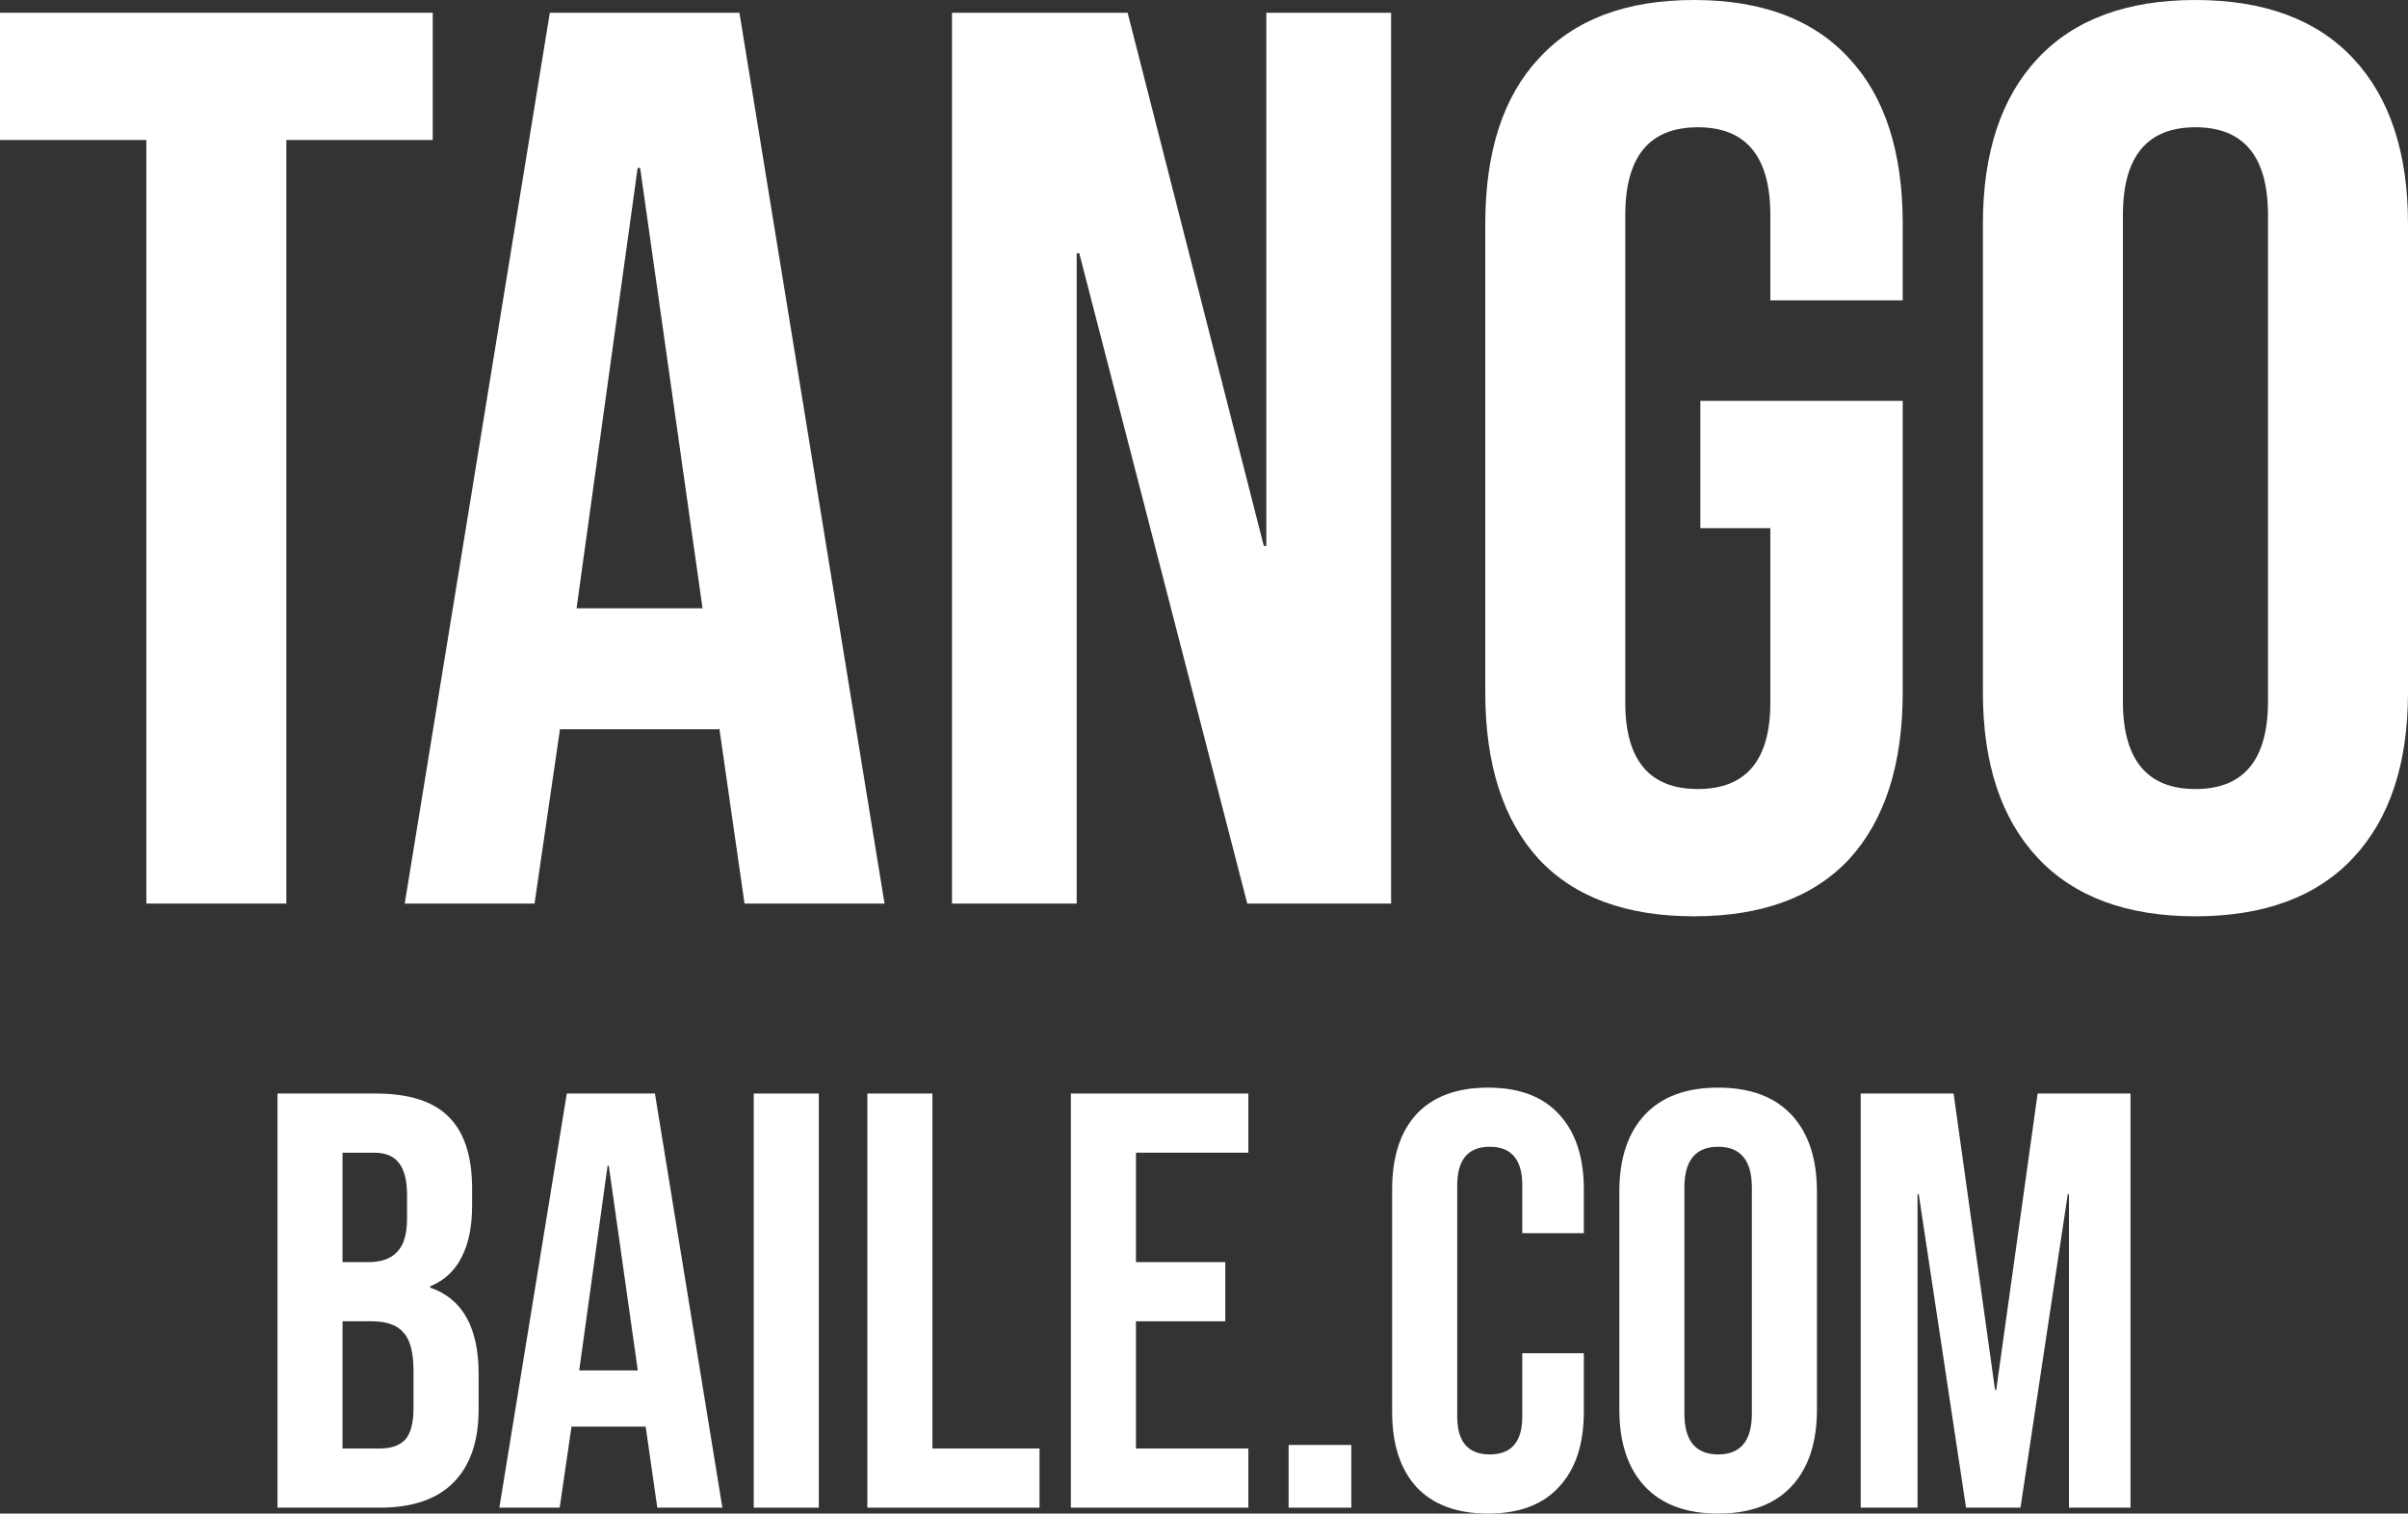 <?xml version="1.0" encoding="UTF-8" standalone="no"?>
<!-- Created with Inkscape (http://www.inkscape.org/) -->

<svg
   width="71.361mm"
   height="44.858mm"
   viewBox="0 0 71.361 44.858"
   version="1.1"
   id="svg5"
   inkscape:version="1.1.1 (3bf5ae0d25, 2021-09-20)"
   sodipodi:docname="logo.svg"
   xmlns:inkscape="http://www.inkscape.org/namespaces/inkscape"
   xmlns:sodipodi="http://sodipodi.sourceforge.net/DTD/sodipodi-0.dtd"
   xmlns="http://www.w3.org/2000/svg"
   xmlns:svg="http://www.w3.org/2000/svg">
  <rect x="0" y="0" width="71.361" height="44.858" fill="#333333" stroke="none"/>
  <sodipodi:namedview
     id="namedview7"
     pagecolor="#505050"
     bordercolor="#eeeeee"
     borderopacity="1"
     inkscape:pageshadow="0"
     inkscape:pageopacity="0"
     inkscape:pagecheckerboard="0"
     inkscape:document-units="mm"
     showgrid="false"
     showguides="true"
     inkscape:guide-bbox="true"
     inkscape:zoom="0.97281145"
     inkscape:cx="84.805745"
     inkscape:cy="129.00753"
     inkscape:window-width="1366"
     inkscape:window-height="705"
     inkscape:window-x="-8"
     inkscape:window-y="-8"
     inkscape:window-maximized="1"
     inkscape:current-layer="layer1"
     fit-margin-top="0"
     fit-margin-left="0"
     fit-margin-right="0"
     fit-margin-bottom="0" />
  <defs
     id="defs2" />
  <g
     inkscape:label="Capa 1"
     inkscape:groupmode="layer"
     id="layer1"
     transform="translate(-56.129,-41.987)"
     sodipodi:insensitive="true">
    <g
       id="g4127">
      <g
         aria-label="TANGO"
         id="text1706"
         style="font-size:37.717px;line-height:1;font-family:'Bebas Neue';-inkscape-font-specification:'Bebas Neue';text-align:center;text-anchor:middle;fill:#ffffff;stroke-width:0.884">
        <path
           d="M 60.466,46.136 H 56.129 V 42.365 H 68.953 V 46.136 H 64.615 V 68.767 H 60.466 Z"
           id="path826" />
        <path
           d="M 72.423,42.365 H 78.042 L 82.342,68.767 H 78.193 L 77.439,63.524 V 63.6 H 72.724 L 71.97,68.767 H 68.123 Z M 76.949,60.016 75.1,46.966 H 75.025 L 73.215,60.016 Z"
           id="path828" />
        <path
           d="M 84.341,42.365 H 89.546 L 93.582,58.168 H 93.657 V 42.365 H 97.354 V 68.767 H 93.092 L 88.113,49.493 H 88.037 V 68.767 H 84.341 Z"
           id="path830" />
        <path
           d="M 106.33,69.144 Q 103.313,69.144 101.729,67.447 100.145,65.712 100.145,62.506 V 48.626 Q 100.145,45.42 101.729,43.722 103.313,41.987 106.33,41.987 109.348,41.987 110.932,43.722 112.516,45.42 112.516,48.626 V 50.889 H 108.593 V 48.362 Q 108.593,45.759 106.444,45.759 104.294,45.759 104.294,48.362 V 62.807 Q 104.294,65.372 106.444,65.372 108.593,65.372 108.593,62.807 V 57.64 H 106.519 V 53.868 H 112.516 V 62.506 Q 112.516,65.712 110.932,67.447 109.348,69.144 106.33,69.144 Z"
           id="path832" />
        <path
           d="M 121.191,69.144 Q 118.136,69.144 116.514,67.409 114.892,65.674 114.892,62.506 V 48.626 Q 114.892,45.457 116.514,43.722 118.136,41.987 121.191,41.987 124.246,41.987 125.868,43.722 127.49,45.457 127.49,48.626 V 62.506 Q 127.49,65.674 125.868,67.409 124.246,69.144 121.191,69.144 Z M 121.191,65.372 Q 123.341,65.372 123.341,62.77 V 48.362 Q 123.341,45.759 121.191,45.759 119.041,45.759 119.041,48.362 V 62.77 Q 119.041,65.372 121.191,65.372 Z"
           id="path834" />
      </g>
      <g
         aria-label="BAILE.COM"
         id="text3858"
         style="font-size:17.534px;line-height:1;font-family:'Bebas Neue';-inkscape-font-specification:'Bebas Neue';text-align:center;text-anchor:middle;fill:#ffffff;stroke-width:0.411">
        <path
           d="M 64.352,74.397 H 67.262 Q 68.753,74.397 69.436,75.098 70.12,75.782 70.12,77.22 V 77.711 Q 70.12,78.658 69.805,79.254 69.507,79.85 68.875,80.113 V 80.148 Q 70.313,80.639 70.313,82.708 V 83.76 Q 70.313,85.18 69.559,85.934 68.823,86.671 67.385,86.671 H 64.352 Z M 67.034,79.394 Q 67.613,79.394 67.893,79.096 68.192,78.798 68.192,78.097 V 77.413 Q 68.192,76.747 67.946,76.448 67.718,76.15 67.21,76.15 H 66.28 V 79.394 Z M 67.385,84.917 Q 67.893,84.917 68.139,84.654 68.384,84.374 68.384,83.707 V 82.638 Q 68.384,81.796 68.086,81.481 67.806,81.147 67.14,81.147 H 66.28 V 84.917 Z"
           id="path837" />
        <path
           d="M 72.926,74.397 H 75.538 L 77.537,86.671 H 75.608 L 75.258,84.233 V 84.268 H 73.066 L 72.715,86.671 H 70.927 Z M 75.03,82.603 74.17,76.536 H 74.135 L 73.294,82.603 Z"
           id="path839" />
        <path
           d="M 78.466,74.397 H 80.395 V 86.671 H 78.466 Z"
           id="path841" />
        <path
           d="M 81.833,74.397 H 83.761 V 84.917 H 86.935 V 86.671 H 81.833 Z"
           id="path843" />
        <path
           d="M 87.864,74.397 H 93.124 V 76.15 H 89.793 V 79.394 H 92.44 V 81.147 H 89.793 V 84.917 H 93.124 V 86.671 H 87.864 Z"
           id="path845" />
        <path
           d="M 94.317,84.812 H 96.175 V 86.671 H 94.317 Z"
           id="path847" />
        <path
           d="M 100.225,86.846 Q 98.84,86.846 98.104,86.057 97.385,85.268 97.385,83.83 V 77.237 Q 97.385,75.8 98.104,75.011 98.84,74.222 100.225,74.222 101.61,74.222 102.329,75.011 103.066,75.8 103.066,77.237 V 78.535 H 101.242 V 77.115 Q 101.242,75.975 100.278,75.975 99.314,75.975 99.314,77.115 V 83.97 Q 99.314,85.093 100.278,85.093 101.242,85.093 101.242,83.97 V 82.094 H 103.066 V 83.83 Q 103.066,85.268 102.329,86.057 101.61,86.846 100.225,86.846 Z"
           id="path849" />
        <path
           d="M 107.046,86.846 Q 105.626,86.846 104.872,86.039 104.118,85.233 104.118,83.76 V 77.308 Q 104.118,75.835 104.872,75.028 105.626,74.222 107.046,74.222 108.466,74.222 109.22,75.028 109.974,75.835 109.974,77.308 V 83.76 Q 109.974,85.233 109.22,86.039 108.466,86.846 107.046,86.846 Z M 107.046,85.093 Q 108.045,85.093 108.045,83.883 V 77.185 Q 108.045,75.975 107.046,75.975 106.046,75.975 106.046,77.185 V 83.883 Q 106.046,85.093 107.046,85.093 Z"
           id="path851" />
        <path
           d="M 111.271,74.397 H 114.024 L 115.252,83.181 H 115.287 L 116.514,74.397 H 119.267 V 86.671 H 117.443 V 77.378 H 117.408 L 116.006,86.671 H 114.392 L 112.99,77.378 H 112.955 V 86.671 H 111.271 Z"
           id="path853" />
      </g>
    </g>
  </g>
</svg>
